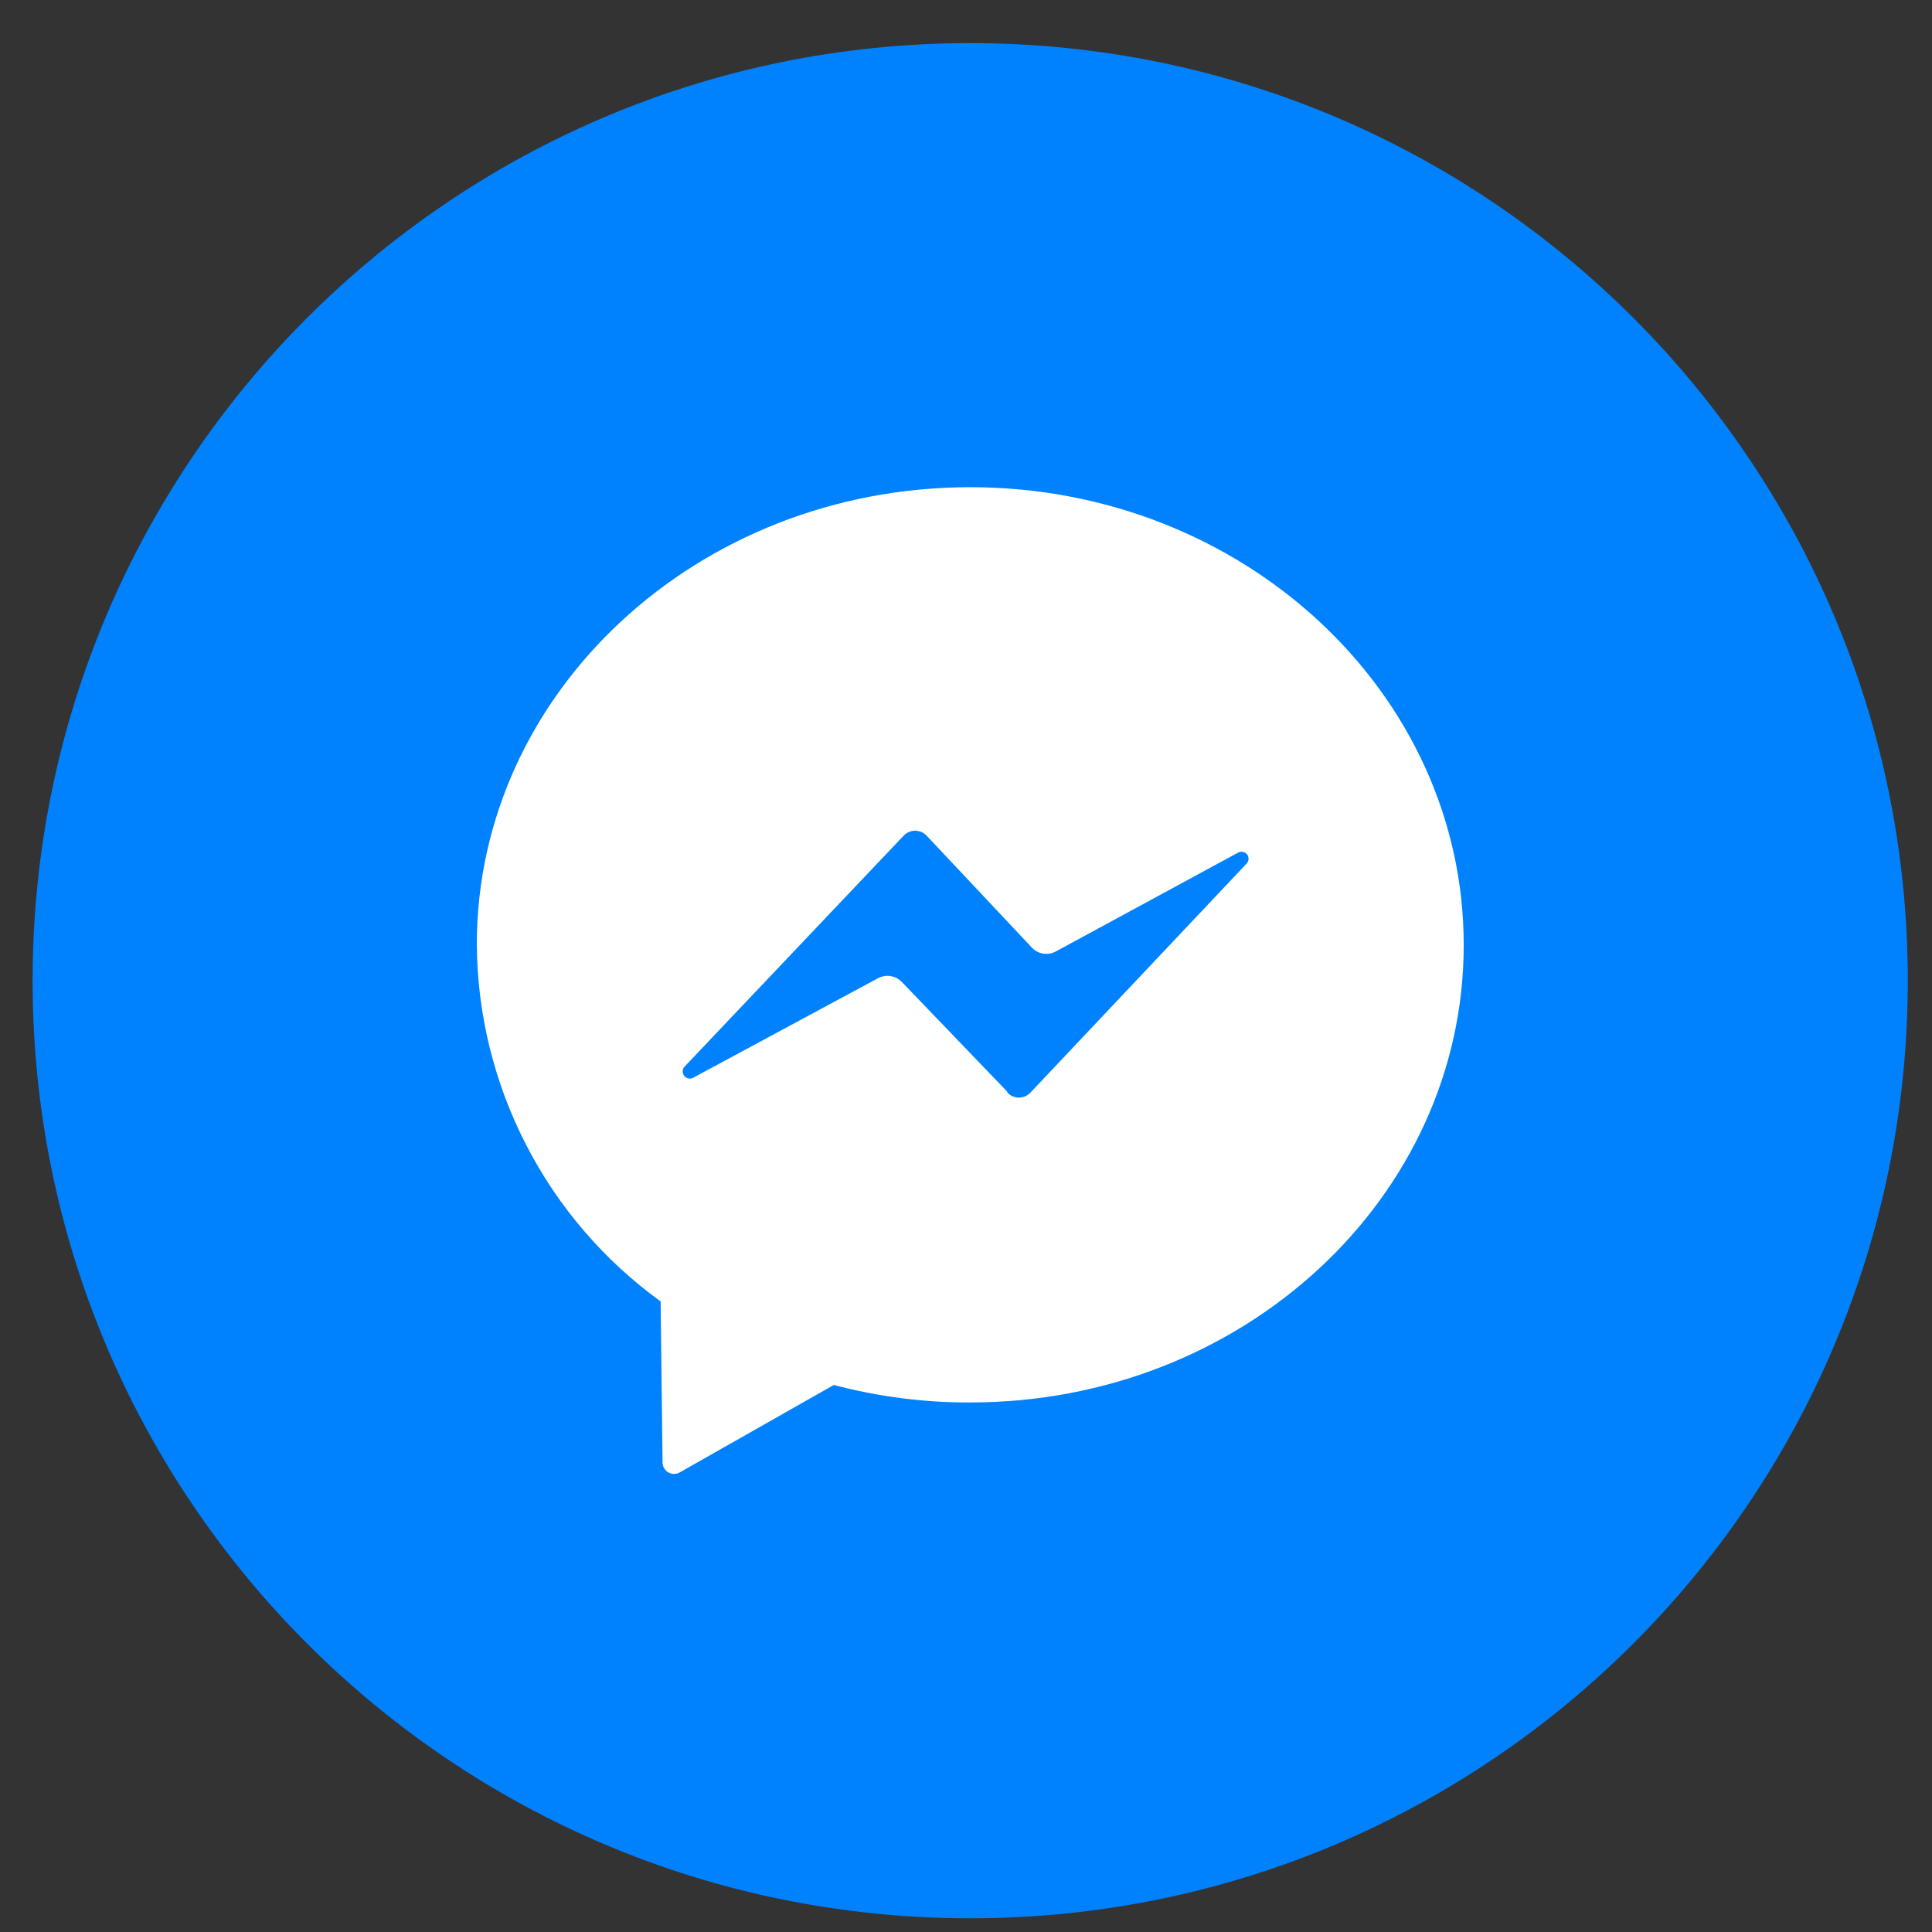 <?xml version="1.0" encoding="UTF-8"?> <svg xmlns="http://www.w3.org/2000/svg" width="34" height="34" viewBox="0 0 34 34" fill="none"><rect x="0" y="0" width="34" height="34" fill="#333333" stroke="none"/><g clip-path="url(#clip0_1369_1086)"><path d="M17.074 33.759C26.187 33.759 33.574 26.372 33.574 17.259C33.574 8.146 26.187 0.759 17.074 0.759C7.962 0.759 0.574 8.146 0.574 17.259C0.574 26.372 7.962 33.759 17.074 33.759Z" fill="#0082FF"></path><path d="M17.075 8.574C12.279 8.574 8.391 12.178 8.391 16.625C8.4 17.851 8.698 19.059 9.26 20.149C9.821 21.24 10.632 22.183 11.626 22.903L11.66 25.741C11.661 25.776 11.671 25.81 11.689 25.84C11.707 25.87 11.732 25.895 11.762 25.912C11.793 25.93 11.827 25.939 11.862 25.939C11.897 25.939 11.932 25.93 11.962 25.912L14.674 24.373C15.457 24.58 16.264 24.684 17.075 24.681C21.871 24.681 25.759 21.077 25.759 16.631C25.759 12.185 21.871 8.574 17.075 8.574ZM17.726 19.212L15.87 17.28C15.817 17.225 15.747 17.189 15.671 17.177C15.596 17.166 15.518 17.179 15.451 17.215L12.194 18.969C12.168 18.982 12.139 18.985 12.111 18.978C12.083 18.971 12.058 18.955 12.04 18.932C12.023 18.909 12.014 18.881 12.014 18.852C12.015 18.823 12.026 18.796 12.044 18.774L15.902 14.707C15.928 14.68 15.96 14.658 15.995 14.642C16.03 14.627 16.067 14.619 16.105 14.619C16.143 14.619 16.181 14.627 16.216 14.642C16.251 14.658 16.282 14.68 16.308 14.707L18.16 16.677C18.213 16.733 18.283 16.77 18.36 16.782C18.436 16.794 18.514 16.781 18.581 16.744L21.784 15.007C21.81 14.991 21.841 14.985 21.871 14.991C21.901 14.996 21.928 15.013 21.947 15.037C21.966 15.061 21.974 15.092 21.972 15.122C21.97 15.153 21.956 15.181 21.934 15.202L18.139 19.223C18.113 19.252 18.081 19.276 18.046 19.291C18.01 19.307 17.972 19.316 17.933 19.316C17.894 19.316 17.855 19.308 17.82 19.293C17.784 19.277 17.752 19.254 17.726 19.225V19.212Z" fill="white"></path></g><defs><clipPath id="clip0_1369_1086"><rect width="33" height="33" fill="white" transform="translate(0.574 0.759)"></rect></clipPath></defs></svg> 